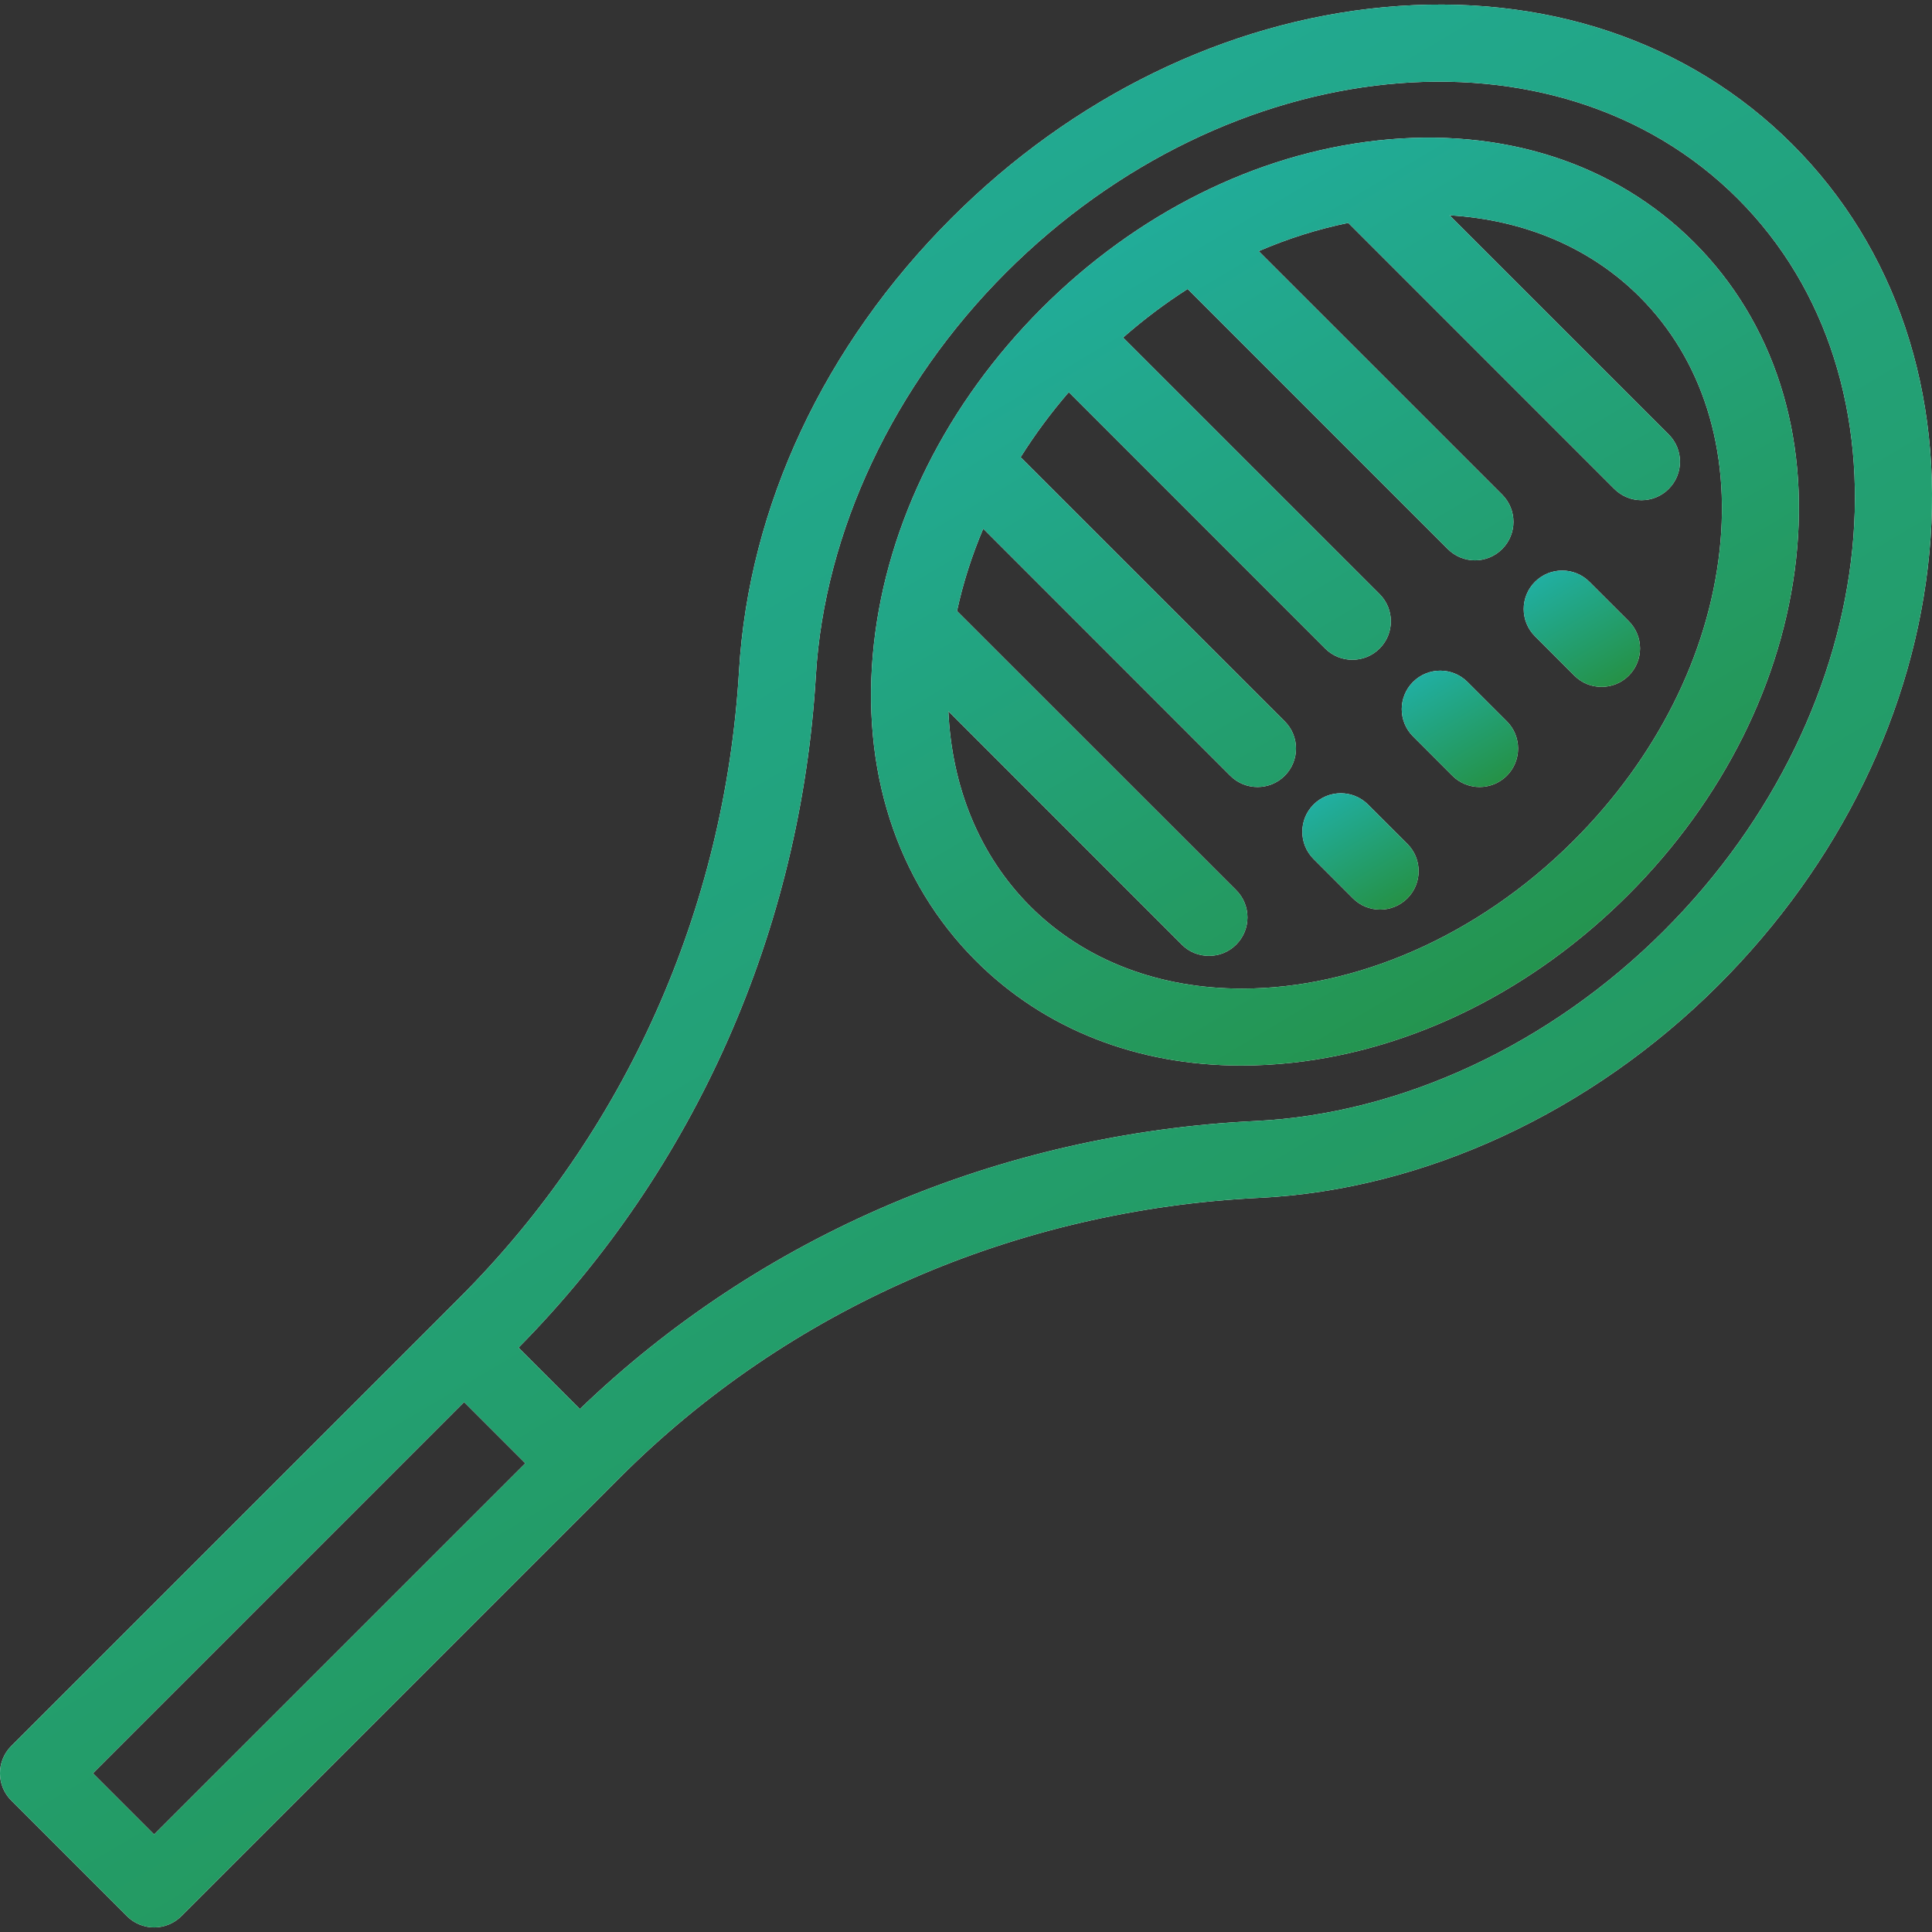 <svg width="40" height="40" viewBox="0 0 40 40" fill="none" xmlns="http://www.w3.org/2000/svg">
<rect x="0" y="0" width="40" height="40" fill="#333333" stroke="none"/>
<g clip-path="url(#clip0_2622_324)">
<path d="M37.107 2.988C34.966 0.847 31.96 -0.161 28.645 0.15C25.386 0.456 22.209 2.006 19.7 4.516C17.065 7.15 15.503 10.479 15.301 13.891C15.009 18.82 12.955 23.429 9.515 26.868L9.046 27.338C9.046 27.338 9.046 27.338 9.046 27.338L0.233 36.15C-0.078 36.461 -0.078 36.966 0.233 37.277L2.628 39.672C2.777 39.821 2.98 39.905 3.191 39.905C3.403 39.905 3.605 39.821 3.755 39.672L12.567 30.86C12.567 30.86 12.567 30.86 12.567 30.859L12.844 30.582C16.327 27.099 21.026 25.046 26.075 24.8C29.481 24.634 32.945 23.029 35.579 20.395C38.089 17.886 39.639 14.709 39.945 11.449C40.256 8.134 39.248 5.129 37.107 2.988ZM3.191 37.981L1.924 36.714L9.609 29.028L10.877 30.296L3.191 37.981ZM34.452 19.268C32.095 21.626 29.013 23.062 25.997 23.209C20.69 23.467 15.738 25.581 12.006 29.172L10.736 27.901C14.395 24.196 16.58 19.259 16.892 13.985C17.069 11.007 18.503 7.967 20.827 5.643C25.426 1.044 32.223 0.358 35.98 4.115C39.737 7.871 39.051 14.669 34.452 19.268Z" fill="white"/>
<path d="M37.107 2.988C34.966 0.847 31.96 -0.161 28.645 0.15C25.386 0.456 22.209 2.006 19.7 4.516C17.065 7.15 15.503 10.479 15.301 13.891C15.009 18.82 12.955 23.429 9.515 26.868L9.046 27.338C9.046 27.338 9.046 27.338 9.046 27.338L0.233 36.15C-0.078 36.461 -0.078 36.966 0.233 37.277L2.628 39.672C2.777 39.821 2.98 39.905 3.191 39.905C3.403 39.905 3.605 39.821 3.755 39.672L12.567 30.86C12.567 30.86 12.567 30.86 12.567 30.859L12.844 30.582C16.327 27.099 21.026 25.046 26.075 24.8C29.481 24.634 32.945 23.029 35.579 20.395C38.089 17.886 39.639 14.709 39.945 11.449C40.256 8.134 39.248 5.129 37.107 2.988ZM3.191 37.981L1.924 36.714L9.609 29.028L10.877 30.296L3.191 37.981ZM34.452 19.268C32.095 21.626 29.013 23.062 25.997 23.209C20.69 23.467 15.738 25.581 12.006 29.172L10.736 27.901C14.395 24.196 16.58 19.259 16.892 13.985C17.069 11.007 18.503 7.967 20.827 5.643C25.426 1.044 32.223 0.358 35.98 4.115C39.737 7.871 39.051 14.669 34.452 19.268Z" fill="url(#paint0_linear_2622_324)"/>
<path d="M28.517 2.909C25.999 3.186 23.531 4.42 21.567 6.383C19.604 8.347 18.37 10.815 18.093 13.333C17.808 15.916 18.558 18.245 20.203 19.891C21.621 21.309 23.545 22.061 25.701 22.061C26.049 22.061 26.404 22.041 26.762 22.002C29.28 21.725 31.748 20.491 33.711 18.527C35.675 16.564 36.909 14.096 37.186 11.578C37.471 8.995 36.721 6.665 35.075 5.019C33.429 3.374 31.1 2.624 28.517 2.909ZM35.602 11.404C35.364 13.563 34.293 15.692 32.584 17.401C30.57 19.415 28.029 20.468 25.717 20.468C24.037 20.468 22.478 19.912 21.33 18.765C20.262 17.696 19.706 16.272 19.635 14.725L24.467 19.557C24.622 19.713 24.826 19.79 25.03 19.79C25.234 19.79 25.438 19.713 25.594 19.557C25.905 19.246 25.905 18.741 25.594 18.43L19.814 12.651C19.936 12.082 20.118 11.509 20.357 10.945L25.472 16.061C25.628 16.217 25.832 16.294 26.036 16.294C26.24 16.294 26.444 16.216 26.599 16.061C26.91 15.75 26.91 15.245 26.599 14.934L21.131 9.466C21.422 9.002 21.755 8.551 22.128 8.119L27.436 13.427C27.591 13.582 27.795 13.66 27.999 13.66C28.203 13.66 28.407 13.582 28.563 13.427C28.874 13.116 28.874 12.611 28.563 12.3L23.252 6.989C23.678 6.616 24.125 6.279 24.589 5.983L29.974 11.367C30.13 11.523 30.334 11.601 30.538 11.601C30.741 11.601 30.945 11.523 31.101 11.367C31.412 11.056 31.412 10.552 31.101 10.241L26.06 5.2C26.665 4.939 27.287 4.742 27.915 4.615L33.422 10.122C33.578 10.278 33.782 10.356 33.986 10.356C34.19 10.356 34.394 10.278 34.549 10.122C34.86 9.811 34.86 9.307 34.549 8.995L30.012 4.458C31.564 4.551 32.931 5.13 33.948 6.146C35.245 7.443 35.833 9.31 35.602 11.404Z" fill="white"/>
<path d="M28.517 2.909C25.999 3.186 23.531 4.42 21.567 6.383C19.604 8.347 18.37 10.815 18.093 13.333C17.808 15.916 18.558 18.245 20.203 19.891C21.621 21.309 23.545 22.061 25.701 22.061C26.049 22.061 26.404 22.041 26.762 22.002C29.28 21.725 31.748 20.491 33.711 18.527C35.675 16.564 36.909 14.096 37.186 11.578C37.471 8.995 36.721 6.665 35.075 5.019C33.429 3.374 31.1 2.624 28.517 2.909ZM35.602 11.404C35.364 13.563 34.293 15.692 32.584 17.401C30.57 19.415 28.029 20.468 25.717 20.468C24.037 20.468 22.478 19.912 21.33 18.765C20.262 17.696 19.706 16.272 19.635 14.725L24.467 19.557C24.622 19.713 24.826 19.79 25.03 19.79C25.234 19.79 25.438 19.713 25.594 19.557C25.905 19.246 25.905 18.741 25.594 18.43L19.814 12.651C19.936 12.082 20.118 11.509 20.357 10.945L25.472 16.061C25.628 16.217 25.832 16.294 26.036 16.294C26.24 16.294 26.444 16.216 26.599 16.061C26.91 15.75 26.91 15.245 26.599 14.934L21.131 9.466C21.422 9.002 21.755 8.551 22.128 8.119L27.436 13.427C27.591 13.582 27.795 13.66 27.999 13.66C28.203 13.66 28.407 13.582 28.563 13.427C28.874 13.116 28.874 12.611 28.563 12.3L23.252 6.989C23.678 6.616 24.125 6.279 24.589 5.983L29.974 11.367C30.13 11.523 30.334 11.601 30.538 11.601C30.741 11.601 30.945 11.523 31.101 11.367C31.412 11.056 31.412 10.552 31.101 10.241L26.06 5.2C26.665 4.939 27.287 4.742 27.915 4.615L33.422 10.122C33.578 10.278 33.782 10.356 33.986 10.356C34.19 10.356 34.394 10.278 34.549 10.122C34.86 9.811 34.86 9.307 34.549 8.995L30.012 4.458C31.564 4.551 32.931 5.13 33.948 6.146C35.245 7.443 35.833 9.31 35.602 11.404Z" fill="url(#paint1_linear_2622_324)"/>
<path d="M32.907 12.046C32.596 11.735 32.091 11.735 31.78 12.046C31.469 12.357 31.469 12.862 31.78 13.173L32.595 13.988C32.751 14.144 32.954 14.221 33.158 14.221C33.362 14.221 33.566 14.144 33.722 13.988C34.033 13.677 34.033 13.172 33.722 12.861L32.907 12.046Z" fill="white"/>
<path d="M32.907 12.046C32.596 11.735 32.091 11.735 31.78 12.046C31.469 12.357 31.469 12.862 31.78 13.173L32.595 13.988C32.751 14.144 32.954 14.221 33.158 14.221C33.362 14.221 33.566 14.144 33.722 13.988C34.033 13.677 34.033 13.172 33.722 12.861L32.907 12.046Z" fill="url(#paint2_linear_2622_324)"/>
<path d="M30.382 14.119C30.071 13.808 29.566 13.808 29.255 14.119C28.944 14.43 28.944 14.935 29.255 15.246L30.07 16.061C30.226 16.216 30.43 16.294 30.634 16.294C30.837 16.294 31.041 16.216 31.197 16.061C31.508 15.75 31.508 15.245 31.197 14.934L30.382 14.119Z" fill="white"/>
<path d="M30.382 14.119C30.071 13.808 29.566 13.808 29.255 14.119C28.944 14.43 28.944 14.935 29.255 15.246L30.07 16.061C30.226 16.216 30.43 16.294 30.634 16.294C30.837 16.294 31.041 16.216 31.197 16.061C31.508 15.75 31.508 15.245 31.197 14.934L30.382 14.119Z" fill="url(#paint3_linear_2622_324)"/>
<path d="M28.323 16.657C28.012 16.346 27.507 16.346 27.196 16.657C26.885 16.968 26.885 17.473 27.196 17.784L28.011 18.599C28.166 18.755 28.37 18.832 28.574 18.832C28.778 18.832 28.982 18.755 29.138 18.599C29.449 18.288 29.449 17.783 29.138 17.472L28.323 16.657Z" fill="white"/>
<path d="M28.323 16.657C28.012 16.346 27.507 16.346 27.196 16.657C26.885 16.968 26.885 17.473 27.196 17.784L28.011 18.599C28.166 18.755 28.37 18.832 28.574 18.832C28.778 18.832 28.982 18.755 29.138 18.599C29.449 18.288 29.449 17.783 29.138 17.472L28.323 16.657Z" fill="url(#paint4_linear_2622_324)"/>
</g>
<defs>
<linearGradient id="paint0_linear_2622_324" x1="-3.631" y1="-1.398" x2="35.054" y2="63.871" gradientUnits="userSpaceOnUse">
<stop stop-color="#20B4B2"/>
<stop offset="1" stop-color="#278217"/>
</linearGradient>
<linearGradient id="paint1_linear_2622_324" x1="16.29" y1="2.129" x2="35.001" y2="33.549" gradientUnits="userSpaceOnUse">
<stop stop-color="#20B4B2"/>
<stop offset="1" stop-color="#278217"/>
</linearGradient>
<linearGradient id="paint2_linear_2622_324" x1="31.328" y1="11.723" x2="33.674" y2="15.662" gradientUnits="userSpaceOnUse">
<stop stop-color="#20B4B2"/>
<stop offset="1" stop-color="#278217"/>
</linearGradient>
<linearGradient id="paint3_linear_2622_324" x1="28.803" y1="13.795" x2="31.149" y2="17.734" gradientUnits="userSpaceOnUse">
<stop stop-color="#20B4B2"/>
<stop offset="1" stop-color="#278217"/>
</linearGradient>
<linearGradient id="paint4_linear_2622_324" x1="26.744" y1="16.334" x2="29.09" y2="20.273" gradientUnits="userSpaceOnUse">
<stop stop-color="#20B4B2"/>
<stop offset="1" stop-color="#278217"/>
</linearGradient>
<clipPath id="clip0_2622_324">
<rect width="40" height="40" fill="white"/>
</clipPath>
</defs>
</svg>

